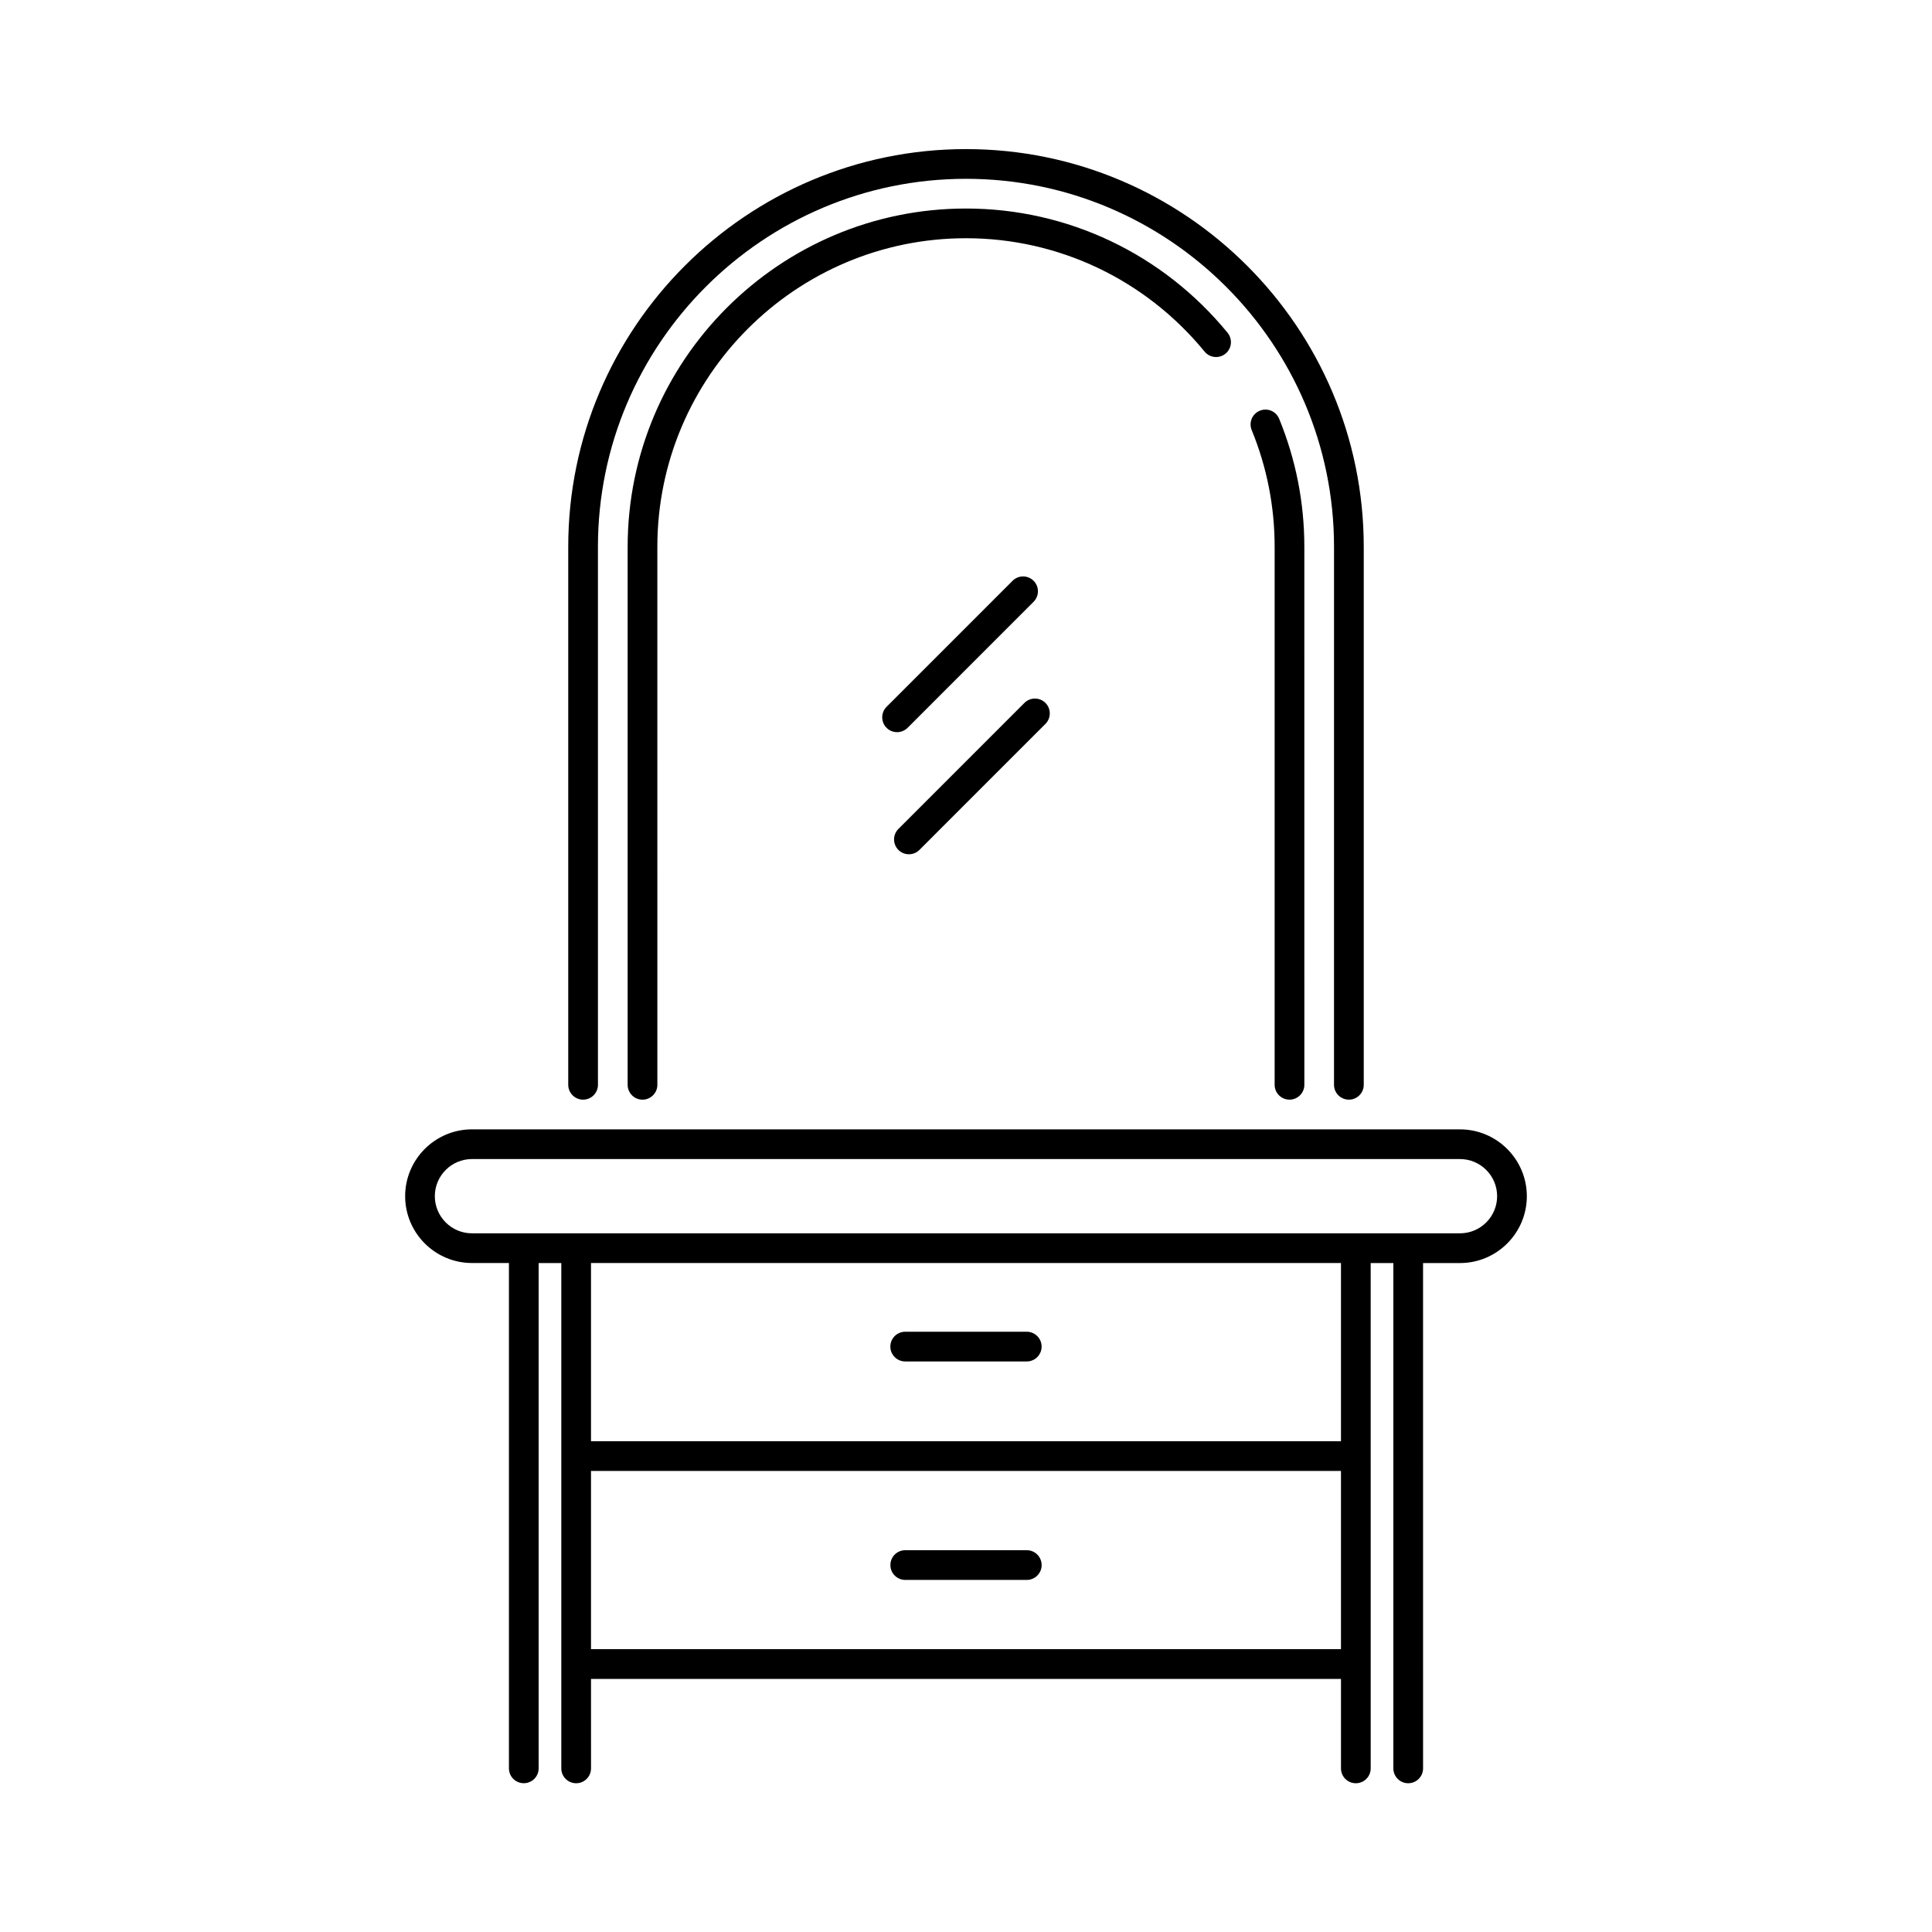 <?xml version="1.0" encoding="UTF-8"?>
<!-- Uploaded to: SVG Repo, www.svgrepo.com, Generator: SVG Repo Mixer Tools -->
<svg fill="#000000" width="800px" height="800px" version="1.1" viewBox="144 144 512 512" xmlns="http://www.w3.org/2000/svg">
 <g>
  <path d="m485.73 435.42c2.172 0 3.938-1.762 3.938-3.938l-0.004-142.56c0-11.691-2.242-23.113-6.668-33.93-0.82-2.016-3.117-2.984-5.133-2.148-2.016 0.82-2.977 3.117-2.148 5.133 4.039 9.863 6.078 20.27 6.078 30.945v142.56c0 2.172 1.754 3.934 3.938 3.934z"/>
  <path d="m463.23 237.18c1.379 1.676 3.84 1.922 5.543 0.543 1.676-1.379 1.922-3.856 0.543-5.543-17.145-20.922-42.414-32.918-69.32-32.918-49.438 0-89.664 40.219-89.664 89.664v142.56c0 2.172 1.762 3.938 3.938 3.938 2.172 0 3.938-1.762 3.938-3.938l-0.004-142.56c0-45.102 36.691-81.793 81.793-81.793 24.535 0 47.586 10.957 63.234 30.047z"/>
  <path d="m501.47 435.42c2.172 0 3.938-1.762 3.938-3.938v-142.56c0-58.121-47.289-105.41-105.41-105.41-58.121 0-105.41 47.289-105.41 105.41v142.56c0 2.172 1.762 3.938 3.938 3.938 2.172 0 3.938-1.762 3.938-3.938l-0.004-142.56c0-53.781 43.754-97.535 97.535-97.535s97.535 43.754 97.535 97.535l-0.004 142.56c0 2.172 1.758 3.934 3.938 3.934z"/>
  <path d="m530.92 443.29h-261.84c-9.762 0-17.711 7.949-17.711 17.711 0 9.762 7.949 17.711 17.711 17.711h9.793v133.92c0 2.172 1.762 3.938 3.938 3.938 2.172 0 3.938-1.762 3.938-3.938l-0.004-133.91h6.008v133.92c0 2.172 1.762 3.938 3.938 3.938 2.172 0 3.938-1.762 3.938-3.938l-0.004-23.711h198.75v23.711c0 2.172 1.762 3.938 3.938 3.938 2.172 0 3.938-1.762 3.938-3.938l-0.004-133.92h6.008v133.92c0 2.172 1.762 3.938 3.938 3.938 2.172 0 3.938-1.762 3.938-3.938l-0.004-133.92h9.793c9.762 0 17.711-7.949 17.711-17.711 0-9.762-7.949-17.715-17.711-17.715zm-230.3 137.76v-47.23h198.75v47.23zm198.75-55.105h-198.75v-47.23h198.75zm31.543-55.102h-261.84c-5.422 0-9.84-4.418-9.84-9.84 0-5.422 4.418-9.84 9.84-9.84h261.84c5.422 0 9.84 4.418 9.84 9.84 0 5.422-4.414 9.84-9.84 9.84z"/>
  <path d="m417.91 303.48c1.535-1.535 1.535-4.031 0-5.566-1.535-1.535-4.031-1.535-5.566 0l-33.395 33.402c-1.535 1.535-1.535 4.031 0 5.566 0.77 0.77 1.777 1.148 2.785 1.148 1.008 0 2.016-0.387 2.785-1.148z"/>
  <path d="m384.87 370.39c1.008 0 2.016-0.387 2.785-1.148l33.395-33.402c1.535-1.535 1.535-4.031 0-5.566-1.535-1.535-4.031-1.535-5.566 0l-33.395 33.402c-1.535 1.535-1.535 4.031 0 5.566 0.766 0.766 1.773 1.148 2.781 1.148z"/>
  <path d="m383.89 504.8h32.211c2.172 0 3.938-1.762 3.938-3.938 0-2.172-1.762-3.938-3.938-3.938h-32.211c-2.172 0-3.938 1.762-3.938 3.938 0.004 2.176 1.766 3.938 3.938 3.938z"/>
  <path d="m416.11 554.82h-32.211c-2.172 0-3.938 1.762-3.938 3.938 0 2.172 1.762 3.938 3.938 3.938h32.211c2.172 0 3.938-1.762 3.938-3.938-0.004-2.172-1.766-3.938-3.938-3.938z"/>
 </g>
</svg>